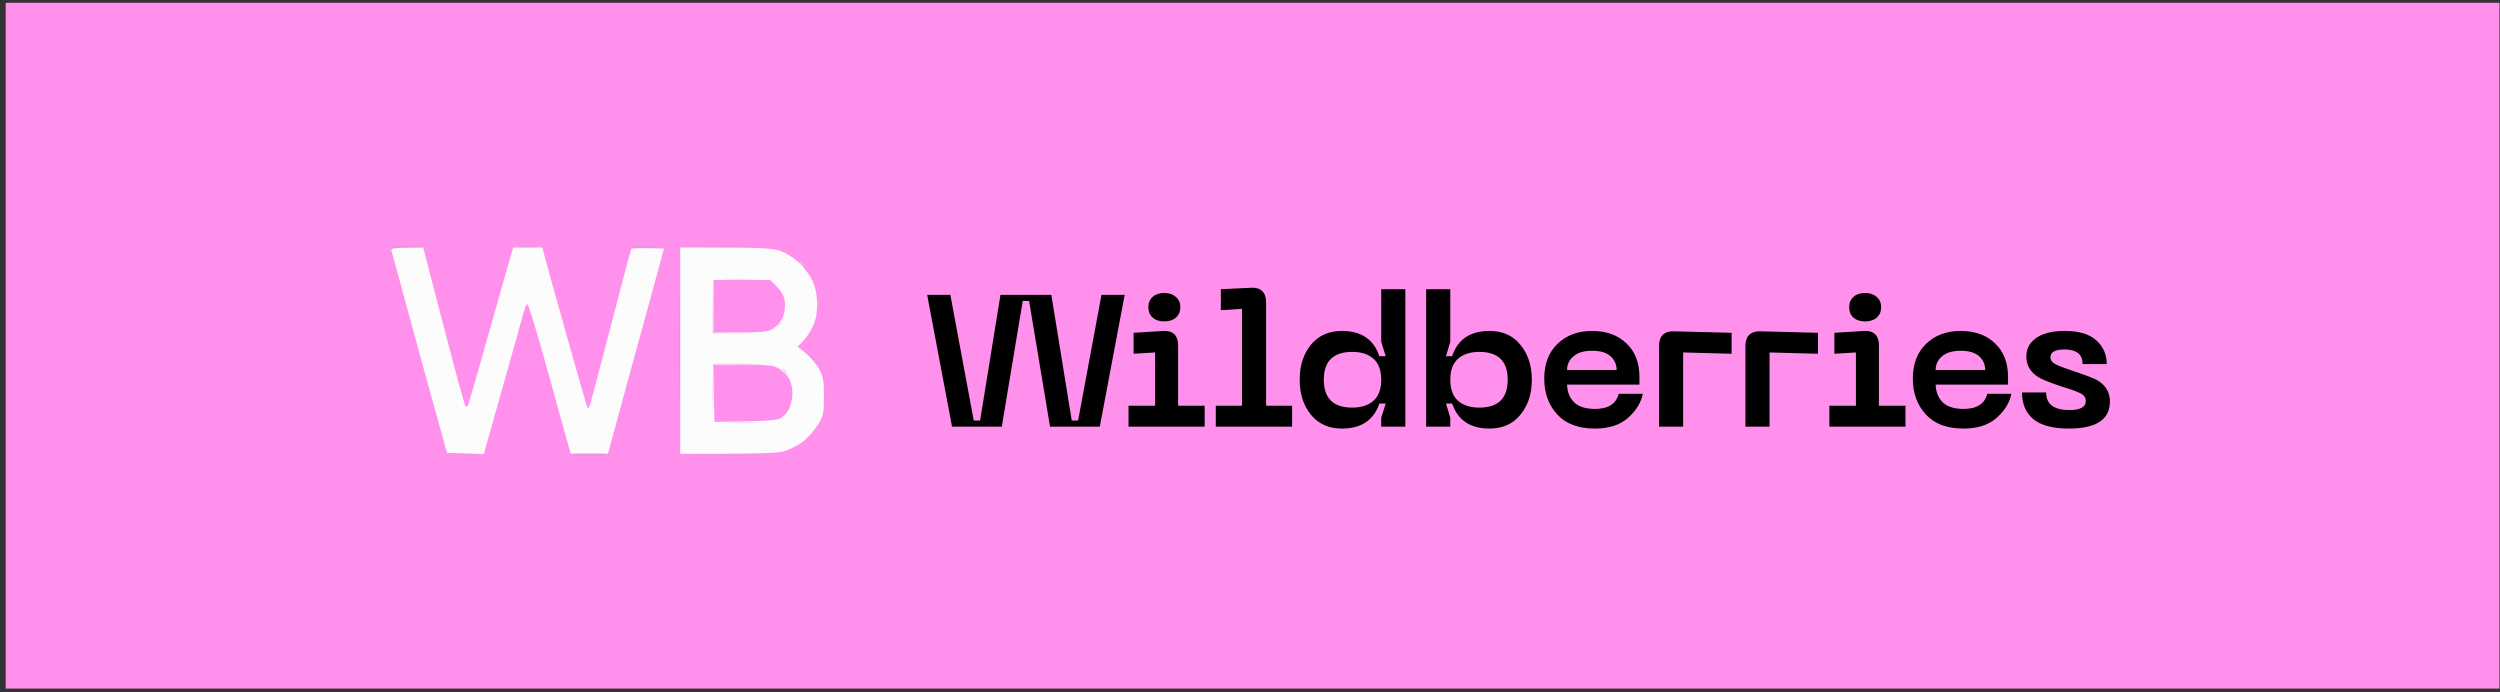 <?xml version="1.0" encoding="UTF-8"?> <svg xmlns="http://www.w3.org/2000/svg" width="401" height="111" viewBox="0 0 401 111" fill="none"><rect x="0" y="0" width="401" height="111" fill="#333333" stroke="none"/><rect x="0.911" y="0.448" width="400" height="110" fill="#FF90EB"></rect><path d="M148.717 47.292H152.437L156.187 67.452H157.207L160.477 47.292H168.637L171.907 67.452H172.927L176.677 47.292H180.397L176.407 68.442H168.427L165.067 48.282H164.047L160.687 68.442H152.707L148.717 47.292ZM188.607 50.952C188.147 51.352 187.527 51.552 186.747 51.552C185.967 51.552 185.347 51.352 184.887 50.952C184.427 50.532 184.197 49.972 184.197 49.272C184.197 48.572 184.427 48.022 184.887 47.622C185.347 47.202 185.967 46.992 186.747 46.992C187.507 46.992 188.127 47.202 188.607 47.622C189.087 48.042 189.327 48.592 189.327 49.272C189.327 49.972 189.087 50.532 188.607 50.952ZM181.017 68.442V65.082H185.277V56.532L181.827 56.742V53.382L186.627 53.082C187.387 53.042 187.967 53.222 188.367 53.622C188.767 54.022 188.967 54.592 188.967 55.332V65.082H193.227V68.442H181.017ZM195.013 68.442V65.082H199.213V49.542L195.823 49.752V46.392L200.683 46.152C201.463 46.112 202.053 46.292 202.453 46.692C202.873 47.092 203.083 47.692 203.083 48.492V65.082H207.253V68.442H195.013ZM225.418 68.442H221.548V67.002L222.268 64.722H221.248C220.348 67.402 218.348 68.742 215.248 68.742C213.148 68.742 211.488 68.002 210.268 66.522C209.068 65.042 208.468 63.172 208.468 60.912C208.468 58.652 209.068 56.782 210.268 55.302C211.488 53.822 213.148 53.082 215.248 53.082C218.348 53.082 220.348 54.432 221.248 57.132H222.268L221.548 54.822V46.392H225.418V68.442ZM220.318 64.272C221.138 63.532 221.548 62.412 221.548 60.912C221.548 59.412 221.138 58.292 220.318 57.552C219.498 56.812 218.358 56.442 216.898 56.442C213.858 56.442 212.338 57.932 212.338 60.912C212.338 63.892 213.858 65.382 216.898 65.382C218.358 65.382 219.498 65.012 220.318 64.272ZM228.755 68.442V46.392H232.625V54.822L231.935 57.132H232.925C233.825 54.432 235.825 53.082 238.925 53.082C241.025 53.082 242.675 53.822 243.875 55.302C245.095 56.782 245.705 58.652 245.705 60.912C245.705 63.172 245.095 65.042 243.875 66.522C242.675 68.002 241.025 68.742 238.925 68.742C235.825 68.742 233.825 67.402 232.925 64.722H231.935L232.625 67.002V68.442H228.755ZM233.855 57.552C233.035 58.292 232.625 59.412 232.625 60.912C232.625 62.412 233.035 63.532 233.855 64.272C234.695 65.012 235.835 65.382 237.275 65.382C240.315 65.382 241.835 63.892 241.835 60.912C241.835 57.932 240.315 56.442 237.275 56.442C235.835 56.442 234.695 56.812 233.855 57.552ZM247.696 60.732C247.696 58.372 248.406 56.512 249.826 55.152C251.246 53.772 253.096 53.082 255.376 53.082C257.656 53.082 259.486 53.742 260.866 55.062C262.266 56.382 262.966 58.172 262.966 60.432V61.692H251.356C251.396 62.872 251.776 63.822 252.496 64.542C253.236 65.242 254.346 65.592 255.826 65.592C257.966 65.592 259.236 64.782 259.636 63.162H263.506C263.246 64.542 262.466 65.822 261.166 67.002C259.866 68.162 258.086 68.742 255.826 68.742C253.166 68.742 251.146 67.982 249.766 66.462C248.386 64.942 247.696 63.032 247.696 60.732ZM251.356 59.352H259.306C259.306 58.452 258.976 57.712 258.316 57.132C257.676 56.552 256.696 56.262 255.376 56.262C254.056 56.262 253.056 56.562 252.376 57.162C251.696 57.742 251.356 58.472 251.356 59.352ZM266.109 68.442V55.452C266.109 54.692 266.309 54.112 266.709 53.712C267.129 53.312 267.719 53.122 268.479 53.142L277.749 53.382V56.742L269.979 56.532V68.442H266.109ZM279.966 68.442V55.452C279.966 54.692 280.166 54.112 280.566 53.712C280.986 53.312 281.576 53.122 282.336 53.142L291.606 53.382V56.742L283.836 56.532V68.442H279.966ZM301.019 50.952C300.559 51.352 299.939 51.552 299.159 51.552C298.379 51.552 297.759 51.352 297.299 50.952C296.839 50.532 296.609 49.972 296.609 49.272C296.609 48.572 296.839 48.022 297.299 47.622C297.759 47.202 298.379 46.992 299.159 46.992C299.919 46.992 300.539 47.202 301.019 47.622C301.499 48.042 301.739 48.592 301.739 49.272C301.739 49.972 301.499 50.532 301.019 50.952ZM293.429 68.442V65.082H297.689V56.532L294.239 56.742V53.382L299.039 53.082C299.799 53.042 300.379 53.222 300.779 53.622C301.179 54.022 301.379 54.592 301.379 55.332V65.082H305.639V68.442H293.429ZM306.817 60.732C306.817 58.372 307.527 56.512 308.947 55.152C310.367 53.772 312.217 53.082 314.497 53.082C316.777 53.082 318.607 53.742 319.987 55.062C321.387 56.382 322.087 58.172 322.087 60.432V61.692H310.477C310.517 62.872 310.897 63.822 311.617 64.542C312.357 65.242 313.467 65.592 314.947 65.592C317.087 65.592 318.357 64.782 318.757 63.162H322.627C322.367 64.542 321.587 65.822 320.287 67.002C318.987 68.162 317.207 68.742 314.947 68.742C312.287 68.742 310.267 67.982 308.887 66.462C307.507 64.942 306.817 63.032 306.817 60.732ZM310.477 59.352H318.427C318.427 58.452 318.097 57.712 317.437 57.132C316.797 56.552 315.817 56.262 314.497 56.262C313.177 56.262 312.177 56.562 311.497 57.162C310.817 57.742 310.477 58.472 310.477 59.352ZM338.43 64.392C338.43 67.292 336.24 68.742 331.86 68.742C329.3 68.742 327.4 68.242 326.16 67.242C324.94 66.222 324.33 64.792 324.33 62.952H328.2C328.2 64.832 329.45 65.772 331.95 65.772C333.69 65.772 334.56 65.292 334.56 64.332C334.56 63.832 334.34 63.452 333.9 63.192C333.46 62.932 332.67 62.622 331.53 62.262C331.23 62.182 331 62.112 330.84 62.052C328.86 61.392 327.56 60.872 326.94 60.492C325.68 59.692 325.04 58.602 325.02 57.222C325.02 55.922 325.56 54.912 326.64 54.192C327.72 53.452 329.23 53.082 331.17 53.082C333.47 53.082 335.17 53.592 336.27 54.612C337.37 55.612 337.92 56.872 337.92 58.392H334.05C334.05 56.832 333.08 56.052 331.14 56.052C329.64 56.052 328.89 56.472 328.89 57.312C328.89 57.772 329.16 58.142 329.7 58.422C330.24 58.702 331.21 59.072 332.61 59.532C334.61 60.192 335.9 60.692 336.48 61.032C337.78 61.832 338.43 62.952 338.43 64.392Z" fill="black"></path><path fill-rule="evenodd" clip-rule="evenodd" d="M67.88 39.709L71.14 52.262C72.927 59.203 74.527 64.977 74.652 65.171C74.809 65.366 75.028 65.171 75.185 64.685C75.342 64.231 77.004 58.425 82.302 39.709H87.005L87.35 41.071C87.538 41.85 89.137 47.591 90.893 53.819C92.649 60.079 94.154 65.236 94.216 65.334C94.311 65.431 94.436 65.431 94.499 65.334C94.593 65.236 96.098 59.528 97.885 52.651C99.672 45.742 101.177 40.001 101.271 39.904C101.365 39.806 102.588 39.741 106.507 39.871L104.563 47.007C103.466 50.932 101.741 57.354 100.644 61.279C99.578 65.204 98.449 69.388 97.509 72.794H91.552L90.893 70.459C90.517 69.161 89.921 66.923 89.513 65.496C89.137 64.069 87.915 59.722 86.817 55.83C85.72 51.97 84.716 48.791 84.591 48.791C84.434 48.791 84.215 49.278 84.058 49.861C83.933 50.413 82.396 55.83 77.599 72.826L71.705 72.632L70.796 69.388C70.294 67.604 69.635 65.204 69.322 64.036C68.977 62.868 67.409 57.192 65.842 51.386C64.274 45.58 62.894 40.585 62.8 40.293C62.675 39.774 62.926 39.709 67.88 39.709V39.709ZM109.109 39.709H116.258C121.557 39.709 123.783 39.839 124.943 40.163C125.884 40.455 127.106 41.201 128.047 42.044C128.956 42.855 129.897 44.12 130.336 45.061C130.837 46.229 131.057 47.267 131.057 48.791C131.057 50.38 130.869 51.289 130.304 52.521C129.865 53.429 129.176 54.468 127.922 55.603L129.27 56.673C129.991 57.257 130.931 58.392 131.37 59.171C132.06 60.436 132.154 61.02 132.154 63.582C132.154 66.274 132.092 66.663 131.214 68.091C130.681 68.966 129.646 70.167 128.862 70.783C128.078 71.367 126.761 72.08 125.884 72.34C124.723 72.697 122.403 72.794 109.109 72.794V39.709ZM114.44 53.332C122.748 53.365 123.156 53.3 124.159 52.586C124.88 52.1 125.413 51.386 125.664 50.575C125.915 49.797 125.978 48.824 125.852 48.142C125.758 47.461 125.225 46.586 124.598 45.969L123.532 44.899H114.44V53.332ZM114.596 67.669C122.968 67.572 124.567 67.442 125.194 67.085C125.664 66.826 126.291 66.145 126.573 65.593C126.856 65.009 127.106 63.874 127.106 63.063C127.106 62.22 126.887 61.247 126.573 60.728C126.291 60.209 125.57 59.528 125.037 59.171C124.128 58.587 123.438 58.522 119.205 58.522H114.408L114.596 67.669Z" fill="#FDFCFD"></path><path d="M64.368 39.775C63.334 39.84 62.518 39.775 62.581 39.645C62.675 39.483 63.961 39.418 65.466 39.45C66.971 39.45 67.754 39.548 67.253 39.58C66.72 39.645 65.434 39.742 64.368 39.775Z" fill="#C291C7" fill-opacity="0.3"></path><path d="M85.908 39.613C85.312 39.678 84.184 39.678 83.4 39.613C82.616 39.548 83.118 39.483 84.497 39.483C85.877 39.483 86.504 39.548 85.908 39.613Z" fill="#C291C7" fill-opacity="0.3"></path><path d="M102.933 39.775C101.898 39.84 101.083 39.775 101.146 39.645C101.24 39.483 102.525 39.418 104.03 39.45C105.535 39.45 106.35 39.548 105.817 39.58C105.284 39.645 103.999 39.742 102.933 39.775Z" fill="#C291C7" fill-opacity="0.3"></path><path d="M119.143 39.613C117.167 39.678 114.063 39.678 112.245 39.613C110.426 39.58 112.057 39.515 115.851 39.515C119.644 39.515 121.118 39.58 119.143 39.613Z" fill="#C291C7" fill-opacity="0.3"></path><path d="M131.182 47.884C131.151 48.111 131.088 48.014 131.088 47.657C131.057 47.3 131.088 47.105 131.151 47.235C131.214 47.365 131.214 47.657 131.182 47.884Z" fill="#C291C7" fill-opacity="0.3"></path><path d="M131.182 50.154C131.151 50.382 131.088 50.284 131.088 49.927C131.057 49.571 131.088 49.376 131.151 49.506C131.214 49.636 131.214 49.927 131.182 50.154Z" fill="#C291C7" fill-opacity="0.3"></path><path d="M130.336 57.55C130.022 57.291 129.771 57.031 129.803 56.998C129.803 56.934 129.897 56.901 130.022 56.901C130.148 56.901 130.399 57.161 130.587 57.485C130.869 57.972 130.838 58.004 130.336 57.55Z" fill="#C291C7" fill-opacity="0.3"></path><path d="M132.531 64.199C132.468 64.751 132.405 64.459 132.405 63.551C132.405 62.675 132.468 62.221 132.531 62.578C132.593 62.934 132.593 63.648 132.531 64.199Z" fill="#C291C7" fill-opacity="0.3"></path><path d="M94.53 73.119C92.9 73.119 91.489 73.022 91.426 72.892C91.364 72.73 92.743 72.633 94.53 72.633C96.317 72.633 97.697 72.73 97.634 72.892C97.572 73.022 96.161 73.119 94.53 73.119Z" fill="#C291C7" fill-opacity="0.3"></path><path d="M76.345 73.022C75.467 73.087 74.15 73.087 73.367 73.022C72.583 72.957 73.304 72.925 74.934 72.925C76.565 72.925 77.192 72.957 76.345 73.022Z" fill="#C291C7" fill-opacity="0.3"></path><path d="M120.397 73.022C118.422 73.087 115.035 73.087 112.872 73.022C110.709 72.99 112.339 72.925 116.478 72.925C120.616 72.925 122.372 72.99 120.397 73.022Z" fill="#C291C7" fill-opacity="0.3"></path><path d="M128.769 42.628C128.456 42.369 128.205 42.109 128.236 42.077C128.236 42.012 128.33 41.98 128.456 41.98C128.581 41.98 128.832 42.239 129.02 42.563C129.302 43.05 129.271 43.082 128.769 42.628Z" fill="#F2C0F6" fill-opacity="0.7"></path><path d="M131.277 49.115C131.183 49.375 131.121 49.245 131.121 48.791C131.121 48.337 131.183 48.142 131.277 48.305C131.34 48.499 131.34 48.856 131.277 49.115Z" fill="#F2C0F6" fill-opacity="0.7"></path><path d="M109.016 63.712C108.984 68.091 108.953 64.588 108.953 55.928C108.953 47.267 108.984 43.699 109.016 47.981C109.079 52.263 109.079 59.334 109.016 63.712Z" fill="#92649C" fill-opacity="0.2"></path><path d="M114.284 53.495V49.181L114.253 44.899L114.441 53.333L122.436 53.528L114.284 53.495Z" fill="#C291C7" fill-opacity="0.3"></path><path d="M114.378 65.302C114.316 66.664 114.284 65.691 114.284 63.194C114.284 60.696 114.316 59.626 114.378 60.761C114.441 61.928 114.441 63.972 114.378 65.302Z" fill="#C291C7" fill-opacity="0.3"></path><path d="M125.979 59.788C125.666 59.528 125.415 59.269 125.415 59.236C125.415 59.204 125.54 59.139 125.666 59.139C125.791 59.139 126.042 59.398 126.199 59.723C126.512 60.242 126.481 60.242 125.979 59.788Z" fill="#C291C7" fill-opacity="0.3"></path><path d="M124.881 52.36C124.348 52.814 124.348 52.814 124.755 52.295V52.262C124.975 51.97 125.226 51.711 125.288 51.711C125.351 51.711 125.414 51.743 125.414 51.776C125.445 51.841 125.194 52.1 124.881 52.36Z" fill="#F2C0F6" fill-opacity="0.7"></path><path d="M117.356 58.62C115.631 58.685 114.252 58.62 114.315 58.458C114.409 58.328 116.541 58.263 119.08 58.295C121.62 58.328 122.968 58.393 122.122 58.458C121.244 58.49 119.112 58.587 117.356 58.62Z" fill="#F2C0F6" fill-opacity="0.7"></path><path d="M120.554 44.802C119.363 44.867 117.45 44.867 116.322 44.802C115.193 44.737 116.196 44.705 118.516 44.705C120.836 44.705 121.746 44.737 120.554 44.802Z" fill="#92649C" fill-opacity="0.2"></path><path d="M121.338 67.832C120.053 67.897 118.077 67.897 116.949 67.832C115.82 67.767 116.886 67.735 119.3 67.735C121.714 67.735 122.624 67.8 121.338 67.832Z" fill="#92649C" fill-opacity="0.2"></path></svg> 